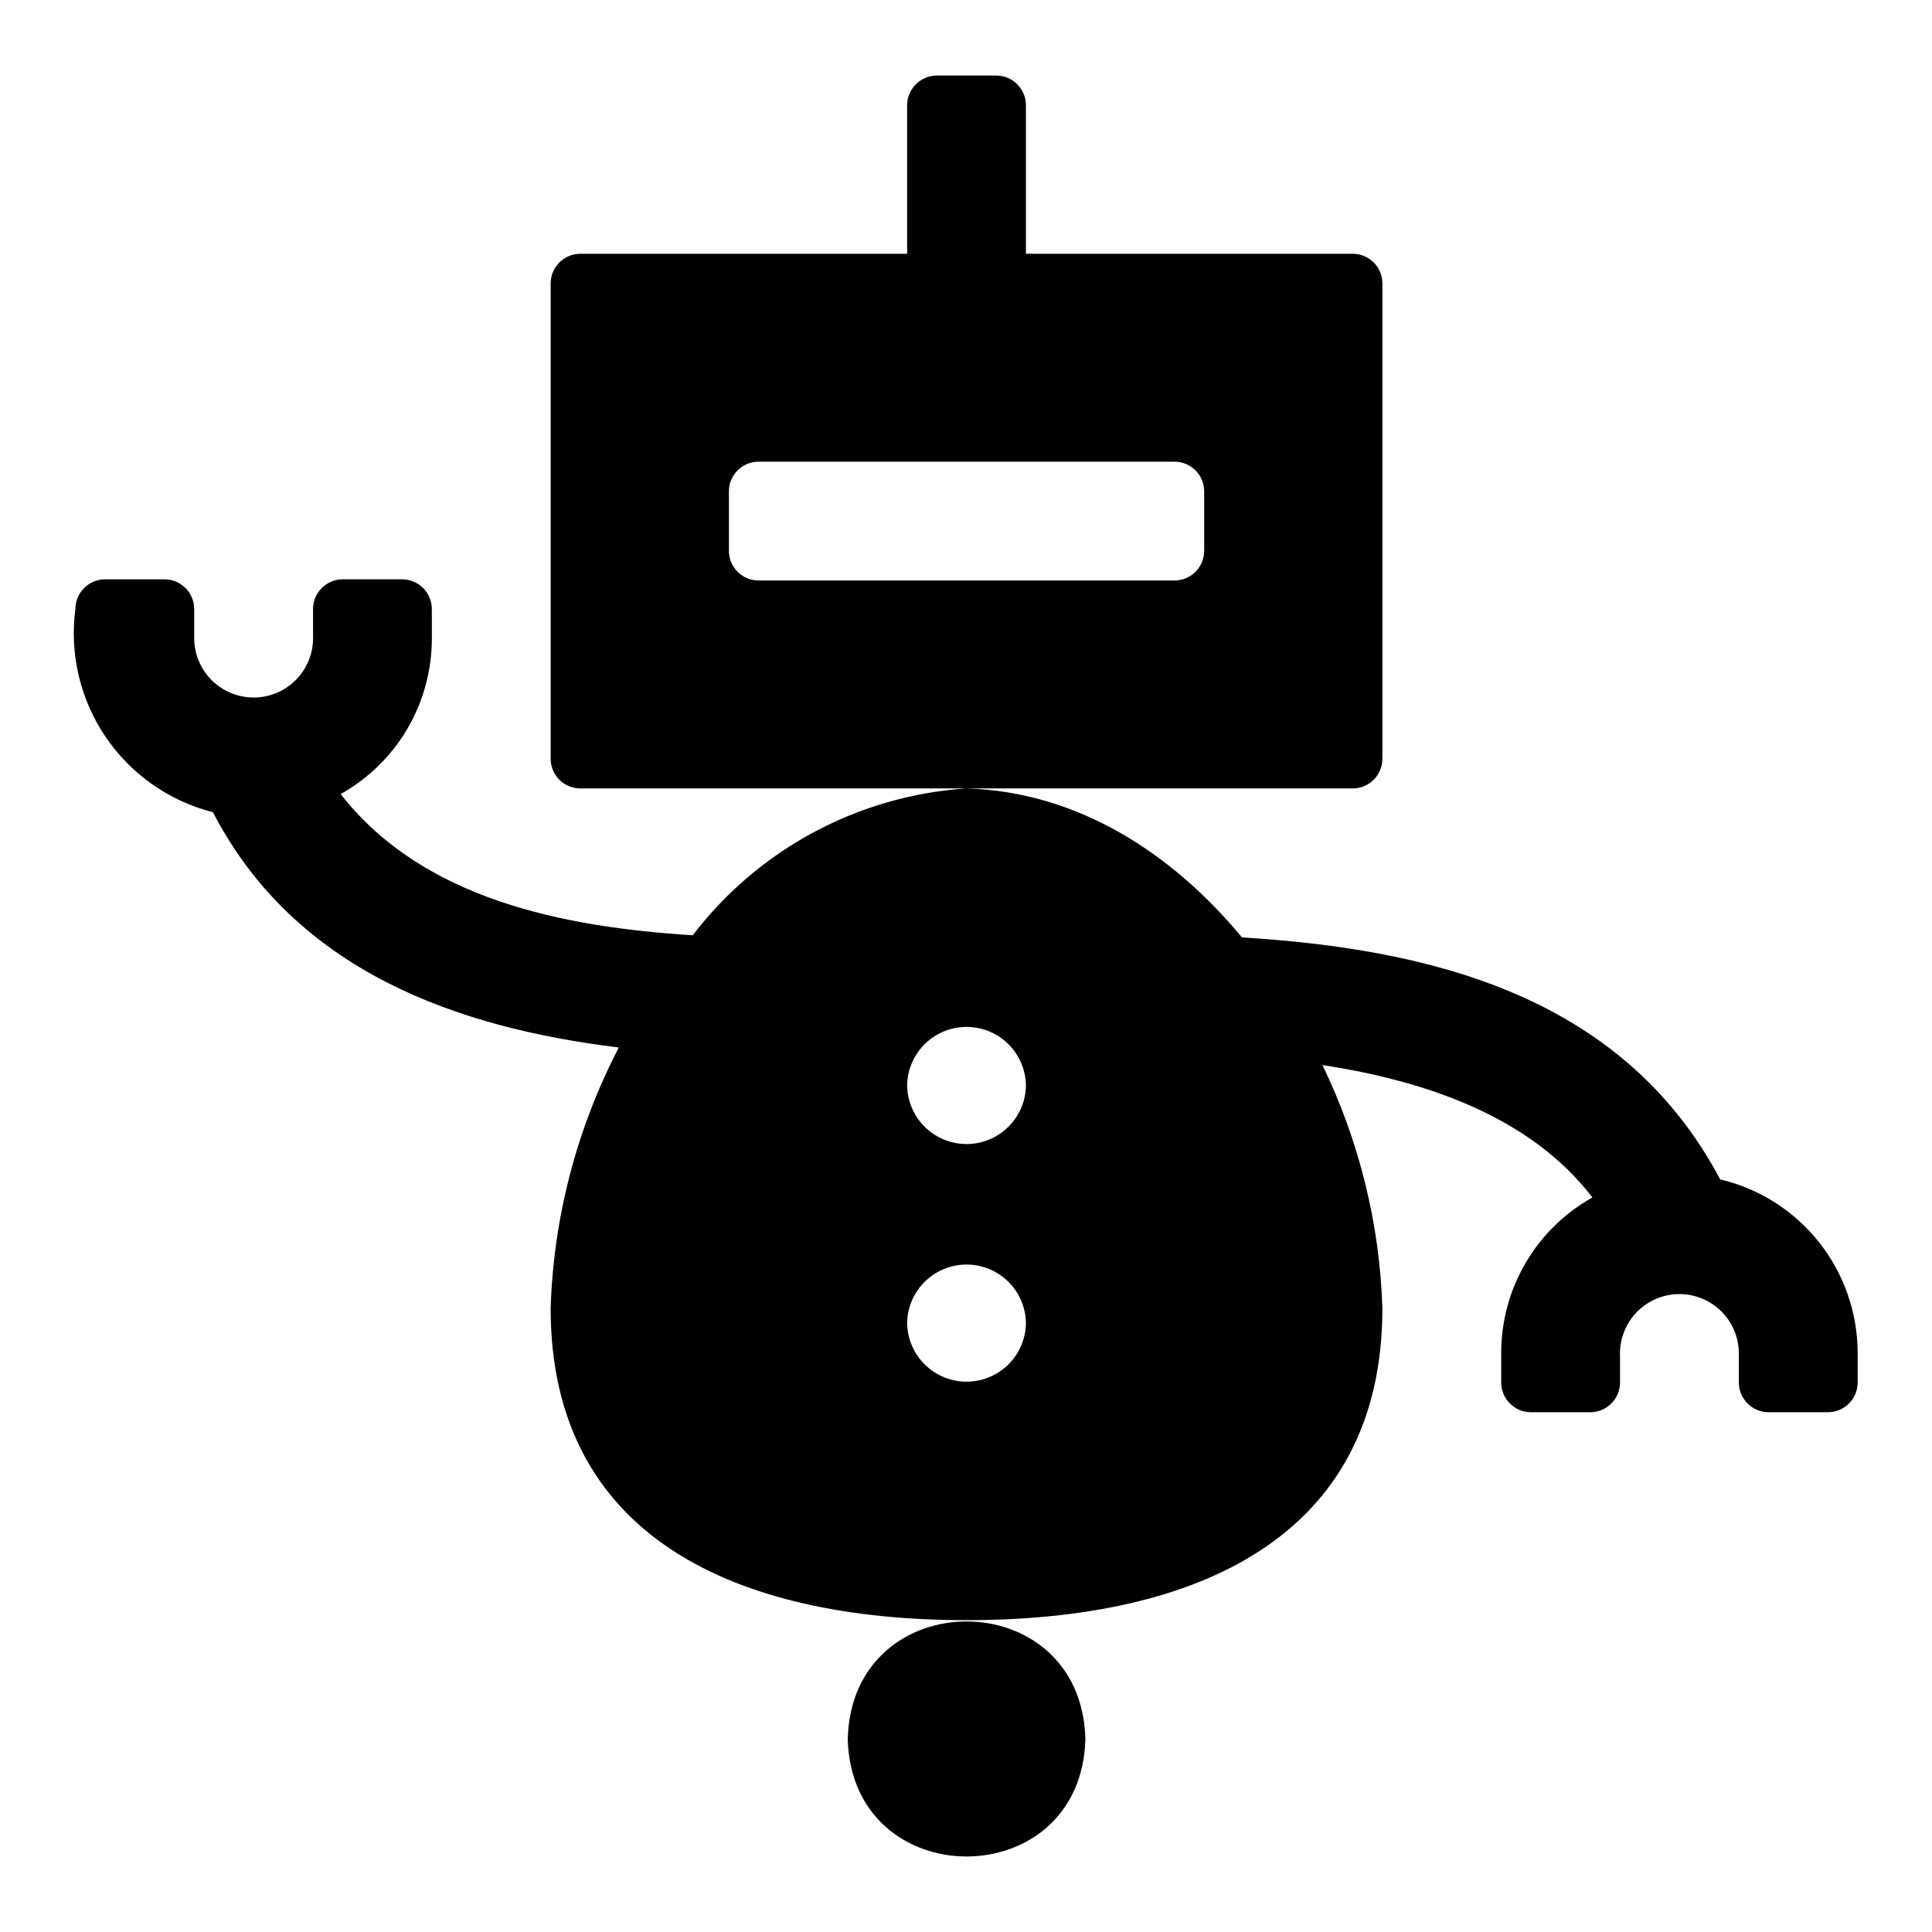 <?xml version="1.0" encoding="UTF-8"?>
<!-- Uploaded to: SVG Repo, www.svgrepo.com, Generator: SVG Repo Mixer Tools -->
<svg fill="#000000" width="800px" height="800px" version="1.1" viewBox="144 144 512 512" xmlns="http://www.w3.org/2000/svg">
 <g>
  <path d="m368.66 604.84c1.039 41.527 61.934 41.531 62.977 0-1.09-41.508-61.879-41.52-62.977 0z"/>
  <path d="m599.86 456.54c-26.242-49.52-78.449-61.137-126.72-64.117-18.758-22.598-43.715-38.578-72.984-39.48h102.32c2.09 0 4.09-0.828 5.566-2.305 1.477-1.477 2.305-3.481 2.305-5.566v-125.95c0-2.086-0.828-4.09-2.305-5.566s-3.477-2.305-5.566-2.305h-86.594v-39.359c-0.012-4.344-3.527-7.859-7.871-7.875h-15.742c-4.344 0.016-7.859 3.531-7.871 7.875v39.359h-86.594c-4.348 0-7.871 3.523-7.871 7.871v125.95c0 2.086 0.828 4.09 2.305 5.566 1.477 1.477 3.477 2.305 5.566 2.305h102.32c-28.66 1.902-55.105 16.086-72.539 38.914-34.293-2.172-71.438-9.453-93.309-37.418 7.324-4.094 13.426-10.066 17.676-17.305 4.246-7.234 6.488-15.473 6.492-23.867v-7.871c-0.016-4.344-3.531-7.859-7.875-7.871h-15.742c-4.344 0.012-7.859 3.527-7.871 7.871v7.008c0.184 4.219-1.332 8.332-4.207 11.426-2.879 3.09-6.875 4.894-11.098 5.012-4.223 0.117-8.312-1.469-11.355-4.394-3.043-2.93-4.781-6.957-4.828-11.18v-7.871c-0.016-4.344-3.531-7.859-7.871-7.871h-15.746c-4.34 0.012-7.859 3.527-7.871 7.871-1.574 11.883 1.266 23.926 7.984 33.852 6.719 9.926 16.848 17.039 28.461 19.992 21.875 42.191 64.859 57.141 107.57 62.355-11.129 21.391-17.305 45.008-18.066 69.109 0 60.852 49.359 82.656 110.21 82.656 60.852 0 110.21-21.805 110.21-82.656-0.711-22.359-6.125-44.316-15.887-64.445 27.285 4.152 55.086 13.586 71.543 35.082-7.324 4.094-13.426 10.066-17.676 17.305-4.246 7.234-6.488 15.473-6.492 23.867v7.871c0.016 4.34 3.531 7.859 7.875 7.871h15.742c4.344-0.012 7.859-3.531 7.871-7.871v-7.008c-0.18-4.215 1.336-8.328 4.215-11.414 2.875-3.09 6.871-4.894 11.09-5.008 4.219-0.117 8.309 1.465 11.352 4.391 3.043 2.922 4.781 6.945 4.832 11.168v7.871c0.016 4.34 3.531 7.859 7.871 7.871h15.746c4.344-0.012 7.859-3.531 7.871-7.871v-7.871c-0.02-10.645-3.629-20.973-10.242-29.316-6.613-8.34-15.844-14.207-26.203-16.656zm-262.69-166.57v-15.742l-0.004-0.004c0-4.348 3.523-7.875 7.871-7.875h110.21c2.086 0 4.09 0.832 5.566 2.309 1.477 1.477 2.305 3.477 2.305 5.566v15.742c0 2.09-0.828 4.09-2.305 5.566-1.477 1.477-3.481 2.305-5.566 2.305h-110.21c-4.348 0-7.871-3.523-7.871-7.871zm47.23 204.67v-0.004c0.078-5.57 3.094-10.688 7.934-13.449 4.84-2.762 10.777-2.762 15.617 0 4.84 2.766 7.856 7.879 7.934 13.449-0.078 5.574-3.094 10.688-7.934 13.453-4.84 2.762-10.777 2.762-15.617 0-4.84-2.766-7.856-7.879-7.934-13.453zm0-62.977v-0.004c0.078-5.57 3.094-10.684 7.934-13.449 4.84-2.762 10.777-2.762 15.617 0 4.84 2.766 7.856 7.879 7.934 13.453-0.078 5.57-3.094 10.684-7.934 13.449-4.84 2.762-10.777 2.762-15.617 0-4.84-2.766-7.856-7.879-7.934-13.453z"/>
 </g>
</svg>